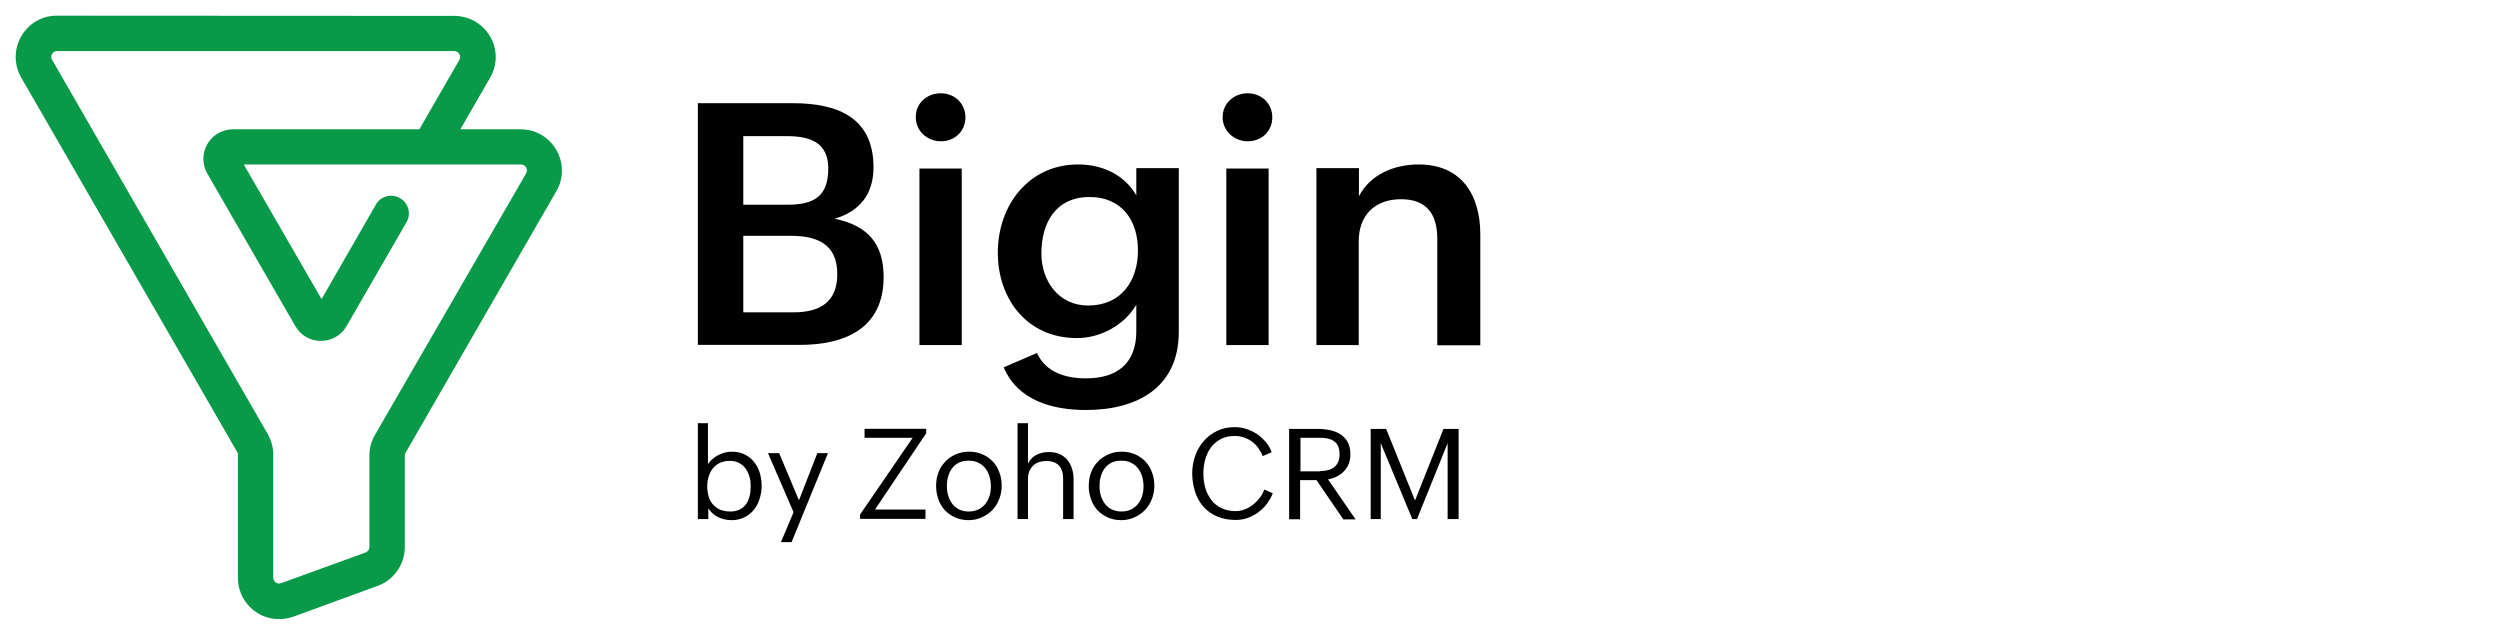 <svg xmlns="http://www.w3.org/2000/svg" width="319" height="81" viewBox="0 0 319 81" fill="none"><path d="M89 13.168H101.181C106.813 13.168 111.46 14.952 111.46 21.359C111.46 24.715 109.724 26.991 106.485 27.907C110.686 28.752 112.751 31.075 112.751 35.347C112.751 41.918 107.822 44.007 102.026 44.007H89.047V13.168H89ZM100.43 26.123C103.786 26.123 105.687 25.137 105.687 21.5C105.687 18.12 103.293 17.369 100.359 17.369H94.844V26.123H100.43ZM101.251 39.853C104.678 39.853 106.837 38.515 106.837 34.971C106.837 31.052 104.161 30.089 100.852 30.089H94.844V39.853H101.251Z" fill="black"></path><path d="M120.044 11.902C121.804 11.902 123.189 13.193 123.189 14.977C123.189 16.737 121.827 18.028 120.067 18.028C118.307 18.028 116.852 16.714 116.852 14.953C116.828 13.17 118.283 11.902 120.044 11.902ZM117.321 21.501H122.719V44.032H117.321V21.501Z" fill="black"></path><path d="M132.319 45.041C133.446 47.552 136.051 48.279 138.562 48.279C142.575 48.279 144.993 46.355 144.993 42.271V38.892C143.444 41.497 140.44 43.139 137.412 43.139C131.028 43.139 127.32 38.117 127.32 32.25C127.32 26.171 131.287 20.984 137.553 20.984C140.604 20.984 143.42 22.228 144.993 24.927V21.454H150.414V42.342C150.414 49.453 145.11 52.316 138.562 52.316C134.361 52.316 129.878 51.143 128.071 46.871L132.319 45.041ZM145.204 31.945C145.204 28.096 143.115 25.139 139.032 25.139C134.713 25.139 132.883 28.424 132.883 32.344C132.883 35.864 135.089 38.985 138.844 38.985C143.045 38.985 145.204 35.864 145.204 31.945Z" fill="black"></path><path d="M159.2 11.902C160.96 11.902 162.345 13.193 162.345 14.977C162.345 16.737 160.983 18.028 159.223 18.028C157.463 18.028 156.008 16.714 156.008 14.953C156.008 13.17 157.463 11.902 159.2 11.902ZM156.477 21.501H161.875V44.032H156.477V21.501Z" fill="black"></path><path d="M168 21.454H173.398V25.045C174.853 22.252 177.881 20.984 181.026 20.984C186.447 20.984 188.888 24.81 188.888 29.926V44.055H183.396V30.443C183.396 27.274 181.988 25.42 178.773 25.42C175.369 25.42 173.375 27.532 173.375 30.771V44.031H167.977V21.454H168Z" fill="black"></path><path d="M89 54H90.334V59.22C90.495 58.99 90.679 58.76 90.909 58.576C91.139 58.392 91.369 58.208 91.645 58.07C91.921 57.932 92.197 57.84 92.472 57.748C92.772 57.679 93.047 57.633 93.323 57.633C93.967 57.633 94.519 57.748 95.002 57.978C95.485 58.208 95.876 58.53 96.198 58.921C96.52 59.312 96.773 59.772 96.934 60.301C97.095 60.83 97.187 61.382 97.187 61.957C97.187 62.555 97.095 63.107 96.934 63.636C96.773 64.165 96.52 64.647 96.198 65.038C95.876 65.452 95.462 65.774 95.002 66.004C94.519 66.234 93.99 66.372 93.369 66.372C93.07 66.372 92.772 66.349 92.496 66.28C92.197 66.211 91.921 66.119 91.668 66.004C91.415 65.889 91.162 65.728 90.955 65.521C90.725 65.337 90.541 65.108 90.38 64.855V66.234H89.046V54H89ZM93.162 65.268C93.668 65.268 94.082 65.177 94.427 64.993C94.772 64.808 95.025 64.579 95.232 64.28C95.439 63.981 95.577 63.636 95.669 63.222C95.761 62.831 95.784 62.417 95.784 61.98C95.784 61.566 95.738 61.175 95.623 60.807C95.508 60.416 95.347 60.094 95.14 59.795C94.933 59.496 94.657 59.266 94.312 59.082C93.99 58.898 93.599 58.806 93.139 58.806C92.656 58.806 92.22 58.898 91.852 59.059C91.484 59.243 91.185 59.473 90.955 59.772C90.725 60.071 90.541 60.416 90.426 60.807C90.311 61.198 90.242 61.612 90.242 62.072C90.242 62.532 90.311 62.969 90.426 63.36C90.541 63.751 90.725 64.096 90.978 64.372C91.208 64.647 91.53 64.877 91.875 65.038C92.266 65.177 92.68 65.268 93.162 65.268Z" fill="black"></path><path d="M101.258 65.359L97.992 57.816H99.418L101.948 63.842L104.293 57.816H105.65L101.005 69.177H99.648L101.258 65.359Z" fill="black"></path><path d="M109.742 65.657L116.457 55.861H110.317V54.711H118.182V55.286L111.651 65.013H118.09V66.209H109.742V65.657Z" fill="black"></path><path d="M123.585 66.372C122.964 66.372 122.389 66.257 121.883 66.027C121.377 65.797 120.94 65.498 120.572 65.107C120.204 64.716 119.928 64.256 119.744 63.727C119.56 63.198 119.445 62.646 119.445 62.025C119.445 61.404 119.537 60.829 119.744 60.277C119.951 59.725 120.25 59.289 120.618 58.898C120.986 58.507 121.423 58.208 121.952 57.978C122.481 57.748 123.033 57.633 123.654 57.633C124.275 57.633 124.85 57.748 125.378 57.978C125.884 58.208 126.321 58.507 126.689 58.898C127.057 59.289 127.333 59.748 127.517 60.277C127.724 60.806 127.816 61.358 127.816 61.979C127.816 62.6 127.701 63.175 127.494 63.704C127.287 64.233 126.988 64.693 126.62 65.084C126.252 65.475 125.792 65.774 125.287 66.004C124.758 66.257 124.206 66.372 123.585 66.372ZM123.608 65.268C124.091 65.268 124.505 65.176 124.873 64.992C125.218 64.808 125.516 64.578 125.746 64.279C125.976 63.98 126.16 63.635 126.275 63.244C126.39 62.853 126.436 62.439 126.436 62.025C126.436 61.588 126.367 61.174 126.252 60.783C126.137 60.392 125.953 60.047 125.723 59.748C125.493 59.45 125.195 59.22 124.827 59.036C124.482 58.852 124.068 58.783 123.585 58.783C123.102 58.783 122.688 58.875 122.343 59.036C121.998 59.22 121.699 59.45 121.492 59.748C121.262 60.047 121.101 60.392 120.986 60.783C120.871 61.174 120.825 61.588 120.825 62.025C120.825 62.485 120.871 62.899 121.009 63.29C121.124 63.681 121.308 64.026 121.538 64.325C121.768 64.624 122.067 64.854 122.412 65.015C122.734 65.176 123.125 65.268 123.608 65.268Z" fill="black"></path><path d="M129.836 54H131.17V59.151C131.446 58.622 131.814 58.254 132.274 58.024C132.734 57.794 133.262 57.679 133.837 57.679C134.366 57.679 134.803 57.772 135.194 57.932C135.585 58.116 135.907 58.346 136.183 58.668C136.436 58.99 136.643 59.358 136.781 59.772C136.919 60.186 136.988 60.669 136.988 61.152V66.234H135.654V61.06C135.654 60.324 135.47 59.772 135.125 59.404C134.78 59.036 134.251 58.829 133.538 58.829C132.78 58.829 132.205 59.036 131.791 59.45C131.377 59.864 131.17 60.416 131.17 61.129V66.234H129.836V54Z" fill="black"></path><path d="M143.061 66.372C142.44 66.372 141.865 66.257 141.36 66.027C140.854 65.797 140.417 65.498 140.049 65.107C139.681 64.716 139.405 64.256 139.221 63.727C139.037 63.198 138.922 62.646 138.922 62.025C138.922 61.404 139.014 60.829 139.221 60.277C139.428 59.725 139.727 59.289 140.095 58.898C140.463 58.507 140.9 58.208 141.429 57.978C141.957 57.748 142.509 57.633 143.13 57.633C143.751 57.633 144.326 57.748 144.855 57.978C145.361 58.208 145.798 58.507 146.166 58.898C146.534 59.289 146.81 59.748 146.994 60.277C147.201 60.806 147.293 61.358 147.293 61.979C147.293 62.6 147.178 63.175 146.971 63.704C146.764 64.233 146.465 64.693 146.097 65.084C145.729 65.475 145.269 65.774 144.763 66.004C144.257 66.257 143.682 66.372 143.061 66.372ZM143.084 65.268C143.567 65.268 143.981 65.176 144.349 64.992C144.694 64.808 144.993 64.578 145.223 64.279C145.453 63.98 145.637 63.635 145.752 63.244C145.867 62.853 145.913 62.439 145.913 62.025C145.913 61.588 145.844 61.174 145.729 60.783C145.614 60.392 145.43 60.047 145.2 59.748C144.97 59.45 144.671 59.22 144.303 59.036C143.958 58.852 143.544 58.783 143.061 58.783C142.578 58.783 142.164 58.875 141.819 59.036C141.475 59.22 141.176 59.45 140.969 59.748C140.739 60.047 140.578 60.392 140.463 60.783C140.348 61.174 140.302 61.588 140.302 62.025C140.302 62.485 140.348 62.899 140.486 63.29C140.601 63.681 140.785 64.026 141.015 64.325C141.245 64.624 141.544 64.854 141.888 65.015C142.233 65.176 142.624 65.268 143.084 65.268Z" fill="black"></path><path d="M162.405 62.942C162.221 63.425 161.945 63.885 161.646 64.299C161.324 64.713 160.956 65.081 160.542 65.379C160.128 65.678 159.668 65.931 159.185 66.092C158.702 66.276 158.173 66.345 157.644 66.345C156.747 66.345 155.965 66.184 155.276 65.885C154.586 65.586 154.011 65.172 153.551 64.644C153.091 64.115 152.723 63.494 152.493 62.758C152.263 62.022 152.125 61.24 152.125 60.389C152.125 59.607 152.263 58.848 152.516 58.136C152.769 57.423 153.137 56.802 153.597 56.273C154.057 55.744 154.632 55.307 155.299 54.985C155.965 54.663 156.701 54.502 157.529 54.502C158.035 54.502 158.541 54.571 159.024 54.732C159.507 54.893 159.967 55.1 160.381 55.376C160.795 55.652 161.163 55.997 161.508 56.388C161.83 56.779 162.083 57.216 162.267 57.699L161.117 58.204C160.979 57.813 160.772 57.468 160.542 57.147C160.312 56.825 160.036 56.549 159.737 56.342C159.438 56.112 159.093 55.951 158.725 55.813C158.357 55.698 157.966 55.629 157.529 55.629C156.839 55.629 156.241 55.767 155.736 56.043C155.23 56.319 154.816 56.687 154.494 57.124C154.172 57.56 153.942 58.09 153.781 58.664C153.62 59.239 153.551 59.837 153.551 60.435C153.551 61.079 153.643 61.7 153.804 62.275C153.965 62.85 154.241 63.356 154.563 63.793C154.908 64.23 155.322 64.575 155.85 64.828C156.356 65.081 156.954 65.219 157.644 65.219C158.058 65.219 158.449 65.15 158.84 64.989C159.231 64.85 159.576 64.644 159.898 64.391C160.22 64.138 160.496 63.839 160.749 63.517C161.002 63.195 161.186 62.827 161.324 62.459L162.405 62.942Z" fill="black"></path><path d="M164.515 54.734H168.31C168.839 54.734 169.345 54.803 169.827 54.918C170.31 55.033 170.747 55.217 171.115 55.47C171.483 55.723 171.782 56.045 171.989 56.459C172.196 56.873 172.311 57.356 172.311 57.954C172.311 58.414 172.242 58.828 172.104 59.173C171.966 59.518 171.759 59.84 171.506 60.116C171.253 60.392 170.954 60.599 170.609 60.782C170.264 60.967 169.873 61.081 169.459 61.173L172.978 66.279H171.414L167.988 61.266H165.895V66.256H164.492V54.734H164.515ZM168.402 60.116C168.77 60.116 169.115 60.07 169.413 60.001C169.712 59.932 169.988 59.794 170.218 59.633C170.448 59.449 170.609 59.242 170.747 58.966C170.862 58.69 170.931 58.345 170.931 57.954C170.931 57.54 170.862 57.218 170.747 56.942C170.632 56.666 170.448 56.459 170.218 56.298C169.988 56.137 169.735 56.022 169.413 55.953C169.115 55.884 168.77 55.861 168.425 55.861H165.941V60.139H168.402V60.116Z" fill="black"></path><path d="M174.921 54.734H176.876L180.556 63.864L184.189 54.734H186.121V66.233H184.718V56.551L180.809 66.233H180.211L176.186 56.551V66.233H174.898V54.734H174.921Z" fill="black"></path><path d="M35.614 79C32.694 79 30.357 76.637 30.357 73.743V58.024C30.357 57.892 30.331 57.759 30.251 57.653L2.717 9.913C1.761 8.267 1.761 6.249 2.717 4.629C3.646 2.983 5.399 1.974 7.284 2.001L57.971 2.027C59.856 2.027 61.608 3.036 62.538 4.656C63.493 6.275 63.493 8.293 62.538 9.913L58.741 16.498H66.441C69.361 16.498 71.698 18.861 71.698 21.781C71.698 22.711 71.459 23.613 70.981 24.41L51.758 57.759C51.705 57.865 51.651 57.998 51.651 58.13V69.813C51.651 72.017 50.271 74.008 48.2 74.752L37.446 78.681C36.836 78.894 36.225 79 35.614 79ZM7.284 6.514C6.859 6.514 6.54 6.859 6.54 7.258C6.54 7.39 6.567 7.523 6.647 7.629L34.154 55.369C34.605 56.166 34.871 57.068 34.871 57.998V73.716C34.871 74.141 35.216 74.46 35.614 74.46C35.694 74.46 35.8 74.433 35.88 74.407L46.633 70.504C46.925 70.397 47.138 70.105 47.138 69.787V58.104C47.138 57.175 47.377 56.272 47.855 55.475L67.131 22.127C67.343 21.755 67.211 21.303 66.865 21.091C66.759 21.038 66.626 20.985 66.494 20.985H55.023C54.917 20.985 54.811 20.985 54.731 20.985H31.101L41.031 38.164L47.961 26.109C48.571 25.021 49.979 24.649 51.041 25.286C52.129 25.897 52.501 27.304 51.864 28.366L44.217 41.615C43.553 42.784 42.305 43.501 40.951 43.501C39.597 43.501 38.349 42.784 37.685 41.615L26.454 22.153C25.419 20.348 26.029 18.064 27.835 17.002C28.419 16.683 29.056 16.498 29.72 16.498H53.51L58.608 7.656C58.82 7.284 58.688 6.833 58.342 6.62C58.236 6.567 58.103 6.514 57.971 6.514H7.284Z" fill="#089949"></path></svg>